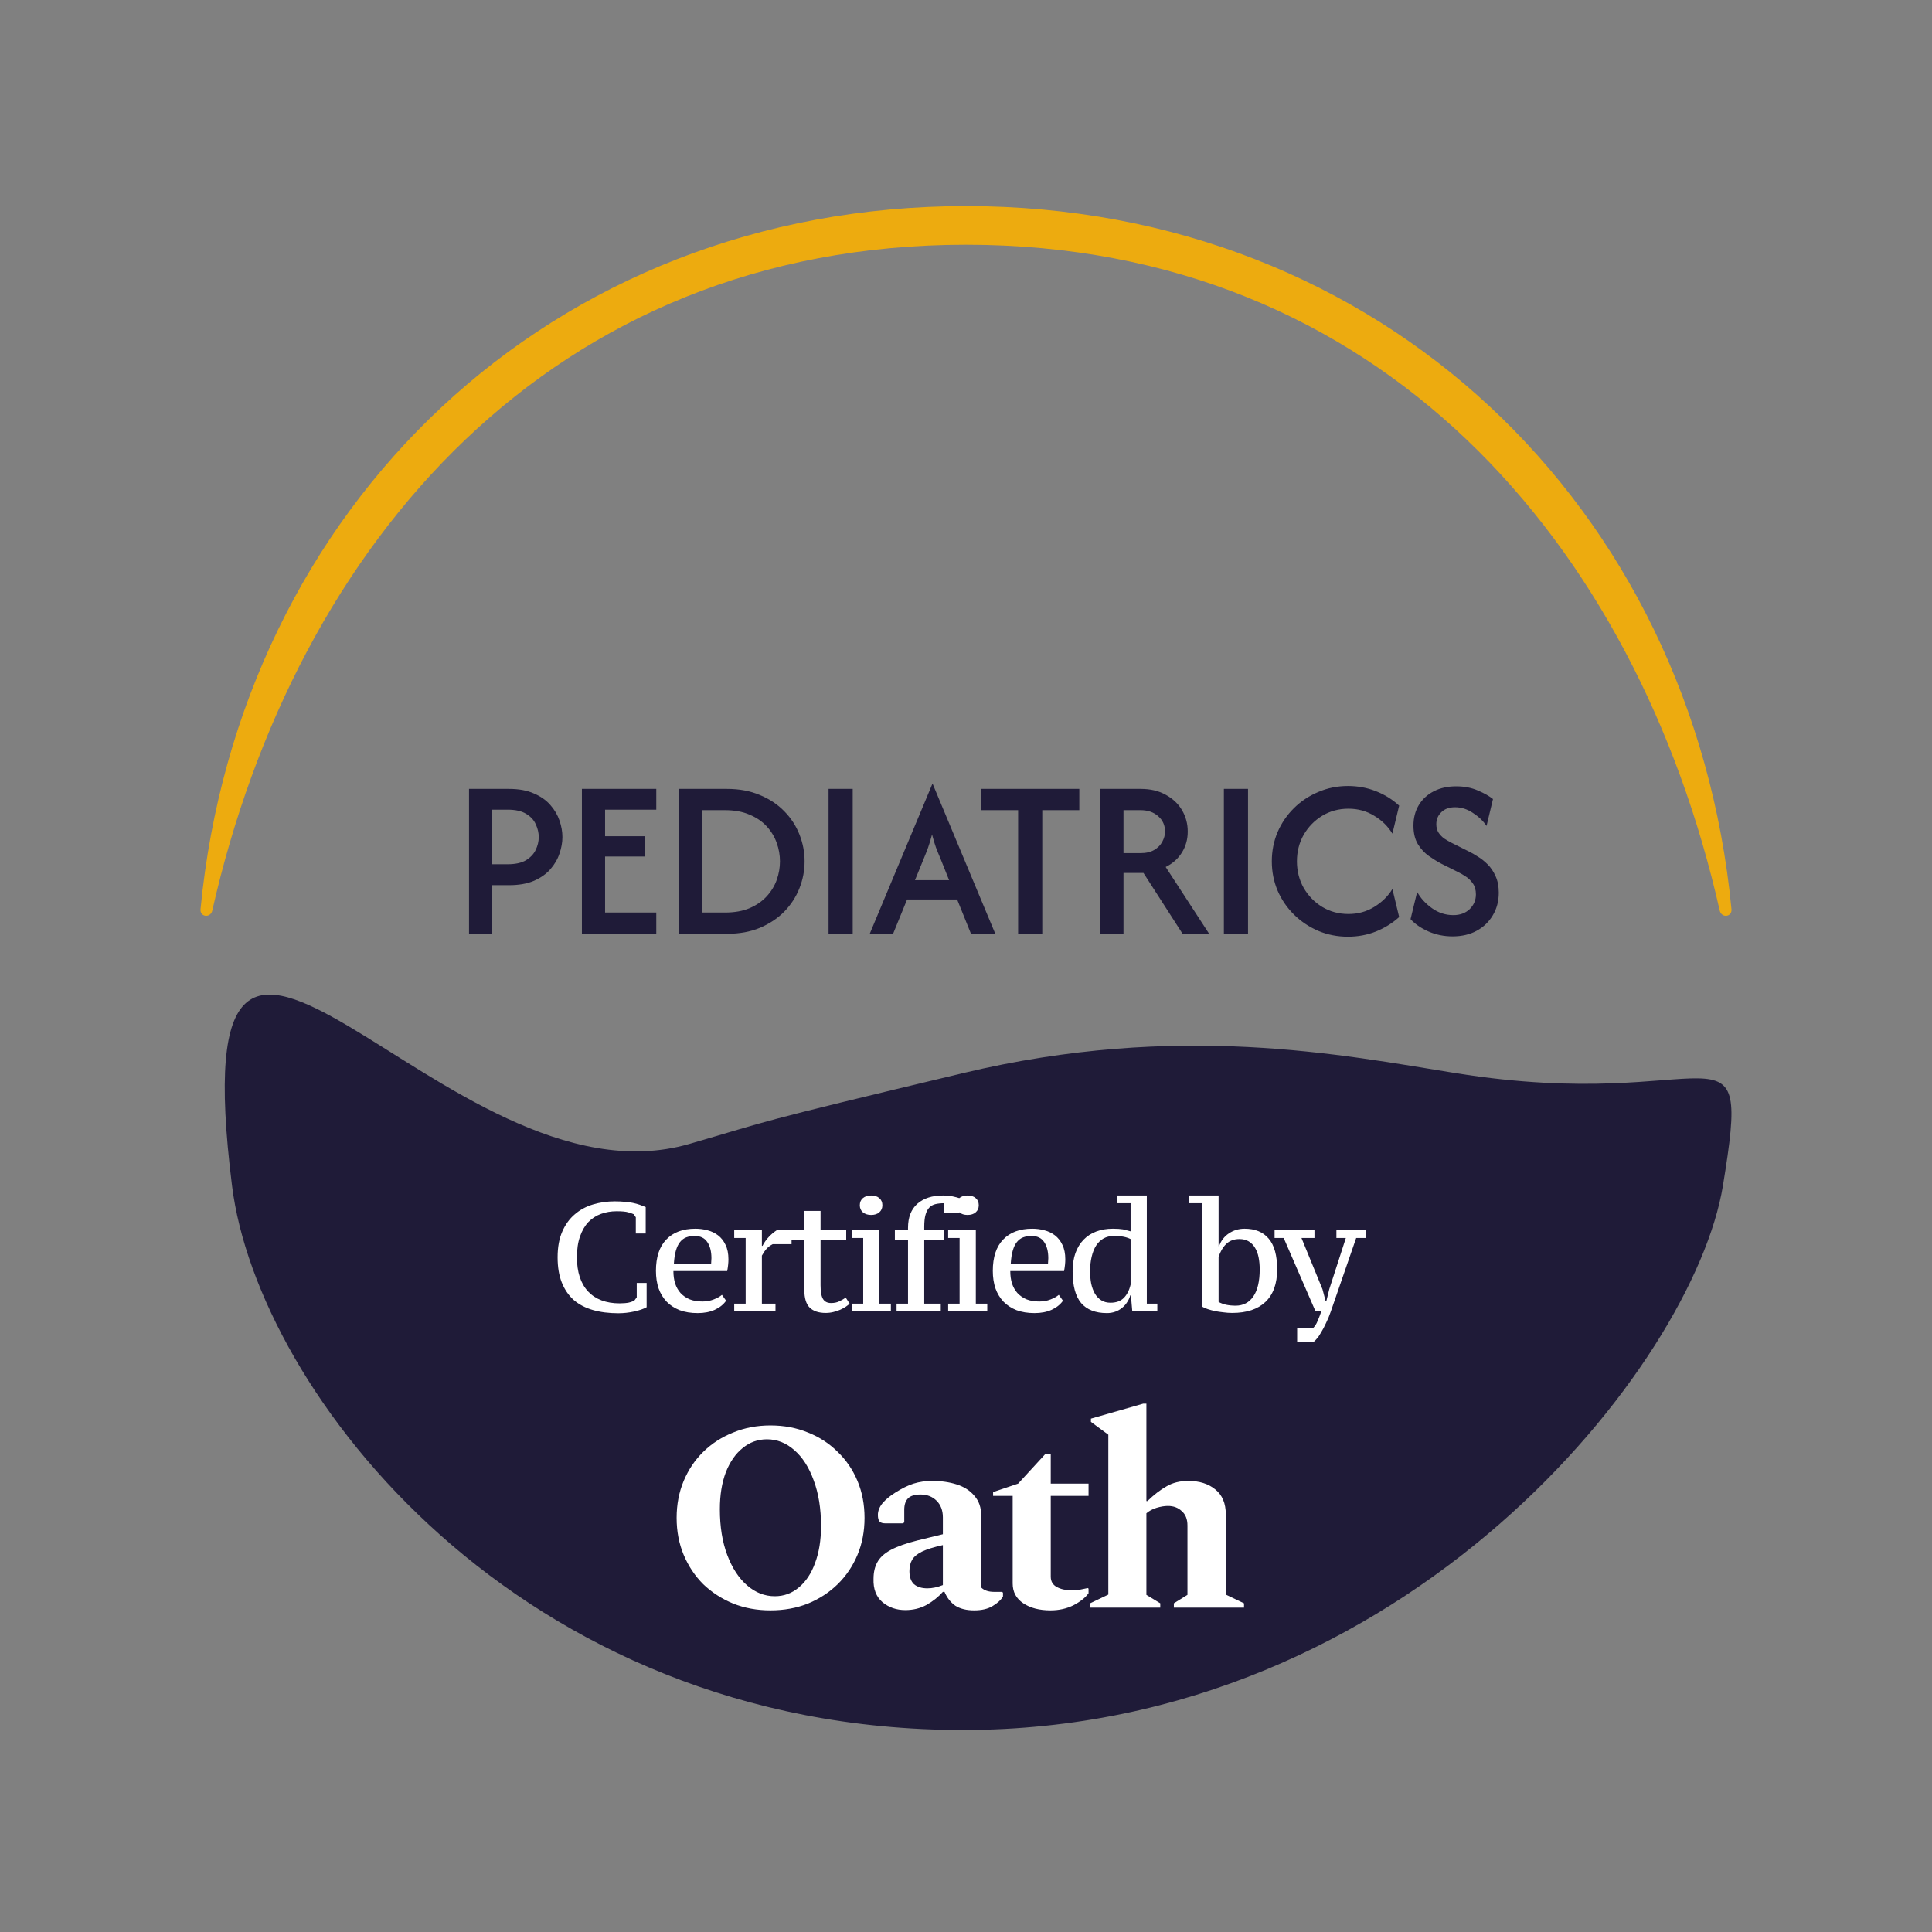 <svg width="300" height="300" viewBox="0 0 300 300" fill="none" xmlns="http://www.w3.org/2000/svg">
<rect x="0" y="0" width="300" height="300" fill="#808080" stroke="none"/>
<path d="M150 32C214.525 32 262.826 78.706 268.862 141.178C268.981 142.409 267.309 142.597 267.036 141.391C254.112 84.254 214.19 38 150 38C85.81 38 45.888 84.254 32.964 141.391C32.691 142.597 31.019 142.409 31.138 141.178C37.174 78.706 85.475 32 150 32Z" fill="#EDAB0F"/>
<path d="M72.831 145V122.5H79.031C80.548 122.5 81.831 122.733 82.881 123.2C83.948 123.65 84.806 124.25 85.456 125C86.106 125.733 86.581 126.542 86.881 127.425C87.181 128.292 87.331 129.142 87.331 129.975C87.331 130.808 87.181 131.658 86.881 132.525C86.598 133.392 86.131 134.2 85.481 134.95C84.831 135.7 83.973 136.308 82.906 136.775C81.856 137.225 80.565 137.45 79.031 137.45H76.431V145H72.831ZM76.431 134.2H78.831C80.031 134.2 80.981 133.992 81.681 133.575C82.381 133.142 82.881 132.608 83.181 131.975C83.498 131.325 83.656 130.658 83.656 129.975C83.656 129.325 83.506 128.675 83.206 128.025C82.923 127.358 82.423 126.808 81.706 126.375C81.006 125.942 80.048 125.725 78.831 125.725H76.431V134.2ZM90.358 145V122.5H101.907V125.725H93.957V129.85H100.157V133H93.957V141.7H101.907V145H90.358ZM105.387 145V122.5H112.887C114.804 122.5 116.504 122.817 117.987 123.45C119.487 124.067 120.754 124.908 121.787 125.975C122.821 127.025 123.604 128.225 124.137 129.575C124.671 130.925 124.937 132.317 124.937 133.75C124.937 135.183 124.671 136.575 124.137 137.925C123.604 139.275 122.821 140.483 121.787 141.55C120.754 142.6 119.487 143.442 117.987 144.075C116.504 144.692 114.804 145 112.887 145H105.387ZM108.987 141.7H112.537C114.037 141.7 115.321 141.475 116.387 141.025C117.471 140.558 118.362 139.942 119.062 139.175C119.763 138.408 120.279 137.558 120.612 136.625C120.946 135.675 121.112 134.717 121.112 133.75C121.112 132.783 120.946 131.833 120.612 130.9C120.279 129.95 119.763 129.092 119.062 128.325C118.362 127.558 117.471 126.95 116.387 126.5C115.321 126.033 114.037 125.8 112.537 125.8H108.987V141.7ZM128.658 145V122.5H132.408V145H128.658ZM135.051 145L144.776 121.725H144.826L154.551 145H150.776L148.626 139.675H140.851L138.676 145H135.051ZM142.076 136.675H147.376L146.026 133.3C145.776 132.717 145.543 132.142 145.326 131.575C145.126 131.008 144.926 130.342 144.726 129.575C144.526 130.342 144.326 131.008 144.126 131.575C143.926 132.125 143.701 132.7 143.451 133.3L142.076 136.675ZM152.343 125.8V122.5H167.593V125.8H161.843V145H158.093V125.8H152.343ZM170.856 145V122.5H177.131C178.648 122.5 179.948 122.808 181.031 123.425C182.131 124.025 182.973 124.825 183.556 125.825C184.139 126.825 184.431 127.925 184.431 129.125C184.431 130.325 184.131 131.408 183.531 132.375C182.931 133.342 182.089 134.092 181.006 134.625L187.756 145H183.631L177.556 135.55H174.456V145H170.856ZM174.456 132.475H177.081C177.964 132.475 178.681 132.308 179.231 131.975C179.798 131.642 180.214 131.217 180.481 130.7C180.764 130.183 180.906 129.658 180.906 129.125C180.906 128.158 180.556 127.367 179.856 126.75C179.156 126.117 178.231 125.8 177.081 125.8H174.456V132.475ZM190.044 145V122.5H193.794V145H190.044ZM209.312 145.45C207.679 145.45 206.145 145.15 204.712 144.55C203.279 143.933 202.02 143.092 200.937 142.025C199.854 140.958 199.004 139.717 198.387 138.3C197.787 136.883 197.487 135.367 197.487 133.75C197.487 132.133 197.787 130.617 198.387 129.2C199.004 127.783 199.854 126.542 200.937 125.475C202.02 124.408 203.279 123.575 204.712 122.975C206.145 122.358 207.679 122.05 209.312 122.05C210.845 122.05 212.287 122.317 213.637 122.85C215.004 123.383 216.212 124.133 217.262 125.1L216.212 129.45C215.529 128.317 214.587 127.392 213.387 126.675C212.204 125.942 210.87 125.575 209.387 125.575C207.887 125.575 206.529 125.942 205.312 126.675C204.112 127.408 203.154 128.392 202.437 129.625C201.737 130.858 201.387 132.233 201.387 133.75C201.387 135.25 201.737 136.625 202.437 137.875C203.154 139.108 204.112 140.092 205.312 140.825C206.529 141.558 207.887 141.925 209.387 141.925C210.87 141.925 212.204 141.558 213.387 140.825C214.587 140.092 215.529 139.167 216.212 138.05L217.262 142.4C216.212 143.35 215.004 144.1 213.637 144.65C212.287 145.183 210.845 145.45 209.312 145.45ZM225.555 145.4C224.205 145.4 222.947 145.142 221.78 144.625C220.63 144.108 219.714 143.475 219.03 142.725L220.055 138.5C220.589 139.467 221.355 140.308 222.355 141.025C223.355 141.742 224.464 142.1 225.68 142.1C226.714 142.1 227.555 141.792 228.205 141.175C228.855 140.542 229.18 139.775 229.18 138.875C229.18 138.175 229.014 137.6 228.68 137.15C228.364 136.7 227.989 136.342 227.555 136.075C227.122 135.792 226.764 135.583 226.48 135.45L223.78 134.1C223.18 133.783 222.547 133.392 221.88 132.925C221.214 132.458 220.647 131.85 220.18 131.1C219.714 130.333 219.48 129.367 219.48 128.2C219.48 127 219.755 125.942 220.305 125.025C220.855 124.108 221.63 123.392 222.63 122.875C223.63 122.358 224.789 122.1 226.105 122.1C227.372 122.1 228.497 122.317 229.48 122.75C230.464 123.167 231.247 123.608 231.83 124.075L230.83 128.25C230.297 127.467 229.589 126.792 228.705 126.225C227.839 125.642 226.914 125.35 225.93 125.35C225.03 125.35 224.322 125.608 223.805 126.125C223.289 126.625 223.03 127.242 223.03 127.975C223.03 128.492 223.147 128.933 223.38 129.3C223.63 129.667 223.93 129.975 224.28 130.225C224.647 130.458 225.005 130.667 225.355 130.85L228.105 132.225C228.489 132.408 228.939 132.667 229.455 133C229.989 133.317 230.505 133.725 231.005 134.225C231.505 134.725 231.914 135.333 232.23 136.05C232.564 136.767 232.73 137.625 232.73 138.625C232.73 139.925 232.422 141.092 231.805 142.125C231.205 143.142 230.372 143.942 229.305 144.525C228.239 145.108 226.989 145.4 225.555 145.4Z" fill="#1F1B38"/>
<path d="M267.531 184.133C262.991 211.8 218.567 268.633 149.531 268.633C80.496 268.633 40.031 216.133 36.031 184.133C27.467 115.63 69.031 188.633 107.031 177.633C120.245 173.808 116.031 174.633 149.531 166.633C183.032 158.633 208.531 163.825 226.031 166.633C266.531 173.133 272.072 156.466 267.531 184.133Z" fill="#1F1B38"/>
<path d="M98.873 199.217H100.409V202.985C99.913 203.257 99.257 203.481 98.441 203.657C97.625 203.833 96.817 203.921 96.017 203.921C94.545 203.921 93.225 203.753 92.057 203.417C90.889 203.081 89.897 202.561 89.081 201.857C88.281 201.137 87.665 200.233 87.233 199.145C86.801 198.057 86.585 196.753 86.585 195.233C86.585 193.665 86.825 192.337 87.305 191.249C87.785 190.145 88.433 189.249 89.249 188.561C90.065 187.857 91.009 187.345 92.081 187.025C93.153 186.705 94.281 186.545 95.465 186.545C96.041 186.545 96.561 186.569 97.025 186.617C97.489 186.649 97.905 186.705 98.273 186.785C98.657 186.865 99.009 186.961 99.329 187.073C99.649 187.185 99.961 187.305 100.265 187.433V191.537H98.729V189.017L98.393 188.537C98.217 188.457 97.937 188.361 97.553 188.249C97.185 188.137 96.585 188.081 95.753 188.081C94.889 188.081 94.081 188.217 93.329 188.489C92.577 188.761 91.921 189.185 91.361 189.761C90.817 190.337 90.385 191.081 90.065 191.993C89.745 192.889 89.585 193.969 89.585 195.233C89.585 197.521 90.161 199.289 91.313 200.537C92.481 201.769 94.113 202.385 96.209 202.385C96.785 202.385 97.265 202.345 97.649 202.265C98.049 202.169 98.345 202.049 98.537 201.905L98.873 201.449V199.217ZM112.751 201.977C112.335 202.569 111.743 203.041 110.975 203.393C110.223 203.729 109.343 203.897 108.335 203.897C107.279 203.897 106.343 203.745 105.527 203.441C104.727 203.121 104.055 202.681 103.511 202.121C102.967 201.545 102.551 200.857 102.263 200.057C101.991 199.241 101.855 198.337 101.855 197.345C101.855 195.201 102.391 193.577 103.463 192.473C104.535 191.353 106.039 190.793 107.975 190.793C108.615 190.793 109.239 190.873 109.847 191.033C110.471 191.193 111.023 191.457 111.503 191.825C111.983 192.193 112.367 192.681 112.655 193.289C112.959 193.897 113.111 194.649 113.111 195.545C113.111 195.817 113.095 196.105 113.063 196.409C113.031 196.713 112.983 197.033 112.919 197.369H104.567C104.567 198.073 104.655 198.713 104.831 199.289C105.023 199.865 105.303 200.361 105.671 200.777C106.055 201.193 106.527 201.521 107.087 201.761C107.647 201.985 108.311 202.097 109.079 202.097C109.703 202.097 110.279 201.993 110.807 201.785C111.351 201.577 111.783 201.337 112.103 201.065L112.751 201.977ZM107.879 191.921C107.383 191.921 106.943 191.993 106.559 192.137C106.191 192.281 105.871 192.521 105.599 192.857C105.327 193.193 105.111 193.641 104.951 194.201C104.791 194.745 104.687 195.425 104.639 196.241H110.423C110.439 196.097 110.447 195.953 110.447 195.809C110.463 195.649 110.471 195.505 110.471 195.377C110.471 194.321 110.255 193.481 109.823 192.857C109.407 192.233 108.759 191.921 107.879 191.921ZM119.985 193.193C119.617 193.385 119.313 193.609 119.073 193.865C118.833 194.121 118.577 194.489 118.305 194.969V202.433H120.417V203.633H114.009V202.433H115.785V192.233H114.009V191.033H118.305V193.457H118.401C118.673 192.929 118.993 192.473 119.361 192.089C119.729 191.689 120.145 191.337 120.609 191.033H122.913V193.193H119.985ZM122.76 191.033H124.896V188.033H127.416V191.033H131.4V192.569H127.416V199.577C127.416 200.585 127.544 201.297 127.8 201.713C128.056 202.129 128.472 202.337 129.048 202.337C129.544 202.337 129.968 202.249 130.32 202.073C130.688 201.897 131.024 201.705 131.328 201.497L131.928 202.433C131.784 202.577 131.584 202.737 131.328 202.913C131.088 203.073 130.808 203.225 130.488 203.369C130.168 203.513 129.808 203.633 129.408 203.729C129.024 203.825 128.624 203.873 128.208 203.873C127.136 203.873 126.312 203.601 125.736 203.057C125.176 202.497 124.896 201.577 124.896 200.297V192.569H122.76V191.033ZM138.335 203.633H132.263V202.433H134.039V192.233H132.263V191.033H136.559V202.433H138.335V203.633ZM133.511 187.145C133.511 186.681 133.671 186.313 133.991 186.041C134.327 185.769 134.751 185.633 135.263 185.633C135.807 185.633 136.231 185.769 136.535 186.041C136.855 186.313 137.015 186.681 137.015 187.145C137.015 187.609 136.855 187.977 136.535 188.249C136.231 188.521 135.807 188.657 135.263 188.657C134.751 188.657 134.327 188.521 133.991 188.249C133.671 187.977 133.511 187.609 133.511 187.145ZM146.444 185.633C147.004 185.633 147.5 185.681 147.932 185.777C148.38 185.873 148.716 185.961 148.94 186.041V188.369H146.636V186.833C146.108 186.833 145.644 186.881 145.244 186.977C144.86 187.073 144.54 187.257 144.284 187.529C144.028 187.801 143.836 188.177 143.708 188.657C143.58 189.121 143.516 189.737 143.516 190.505V191.033H146.588V192.569H143.516V202.433H146.084V203.633H139.22V202.433H140.996V192.569H138.956V191.033H140.996V190.649C140.996 189.033 141.476 187.793 142.436 186.929C143.412 186.065 144.748 185.633 146.444 185.633ZM153.302 203.633H147.23V202.433H149.006V192.233H147.23V191.033H151.526V202.433H153.302V203.633ZM148.478 187.145C148.478 186.681 148.638 186.313 148.958 186.041C149.294 185.769 149.718 185.633 150.23 185.633C150.774 185.633 151.198 185.769 151.502 186.041C151.822 186.313 151.982 186.681 151.982 187.145C151.982 187.609 151.822 187.977 151.502 188.249C151.198 188.521 150.774 188.657 150.23 188.657C149.718 188.657 149.294 188.521 148.958 188.249C148.638 187.977 148.478 187.609 148.478 187.145ZM165.059 201.977C164.643 202.569 164.051 203.041 163.283 203.393C162.531 203.729 161.651 203.897 160.643 203.897C159.587 203.897 158.651 203.745 157.835 203.441C157.035 203.121 156.363 202.681 155.819 202.121C155.275 201.545 154.859 200.857 154.571 200.057C154.299 199.241 154.163 198.337 154.163 197.345C154.163 195.201 154.699 193.577 155.771 192.473C156.843 191.353 158.347 190.793 160.283 190.793C160.923 190.793 161.547 190.873 162.155 191.033C162.779 191.193 163.331 191.457 163.811 191.825C164.291 192.193 164.675 192.681 164.963 193.289C165.267 193.897 165.419 194.649 165.419 195.545C165.419 195.817 165.403 196.105 165.371 196.409C165.339 196.713 165.291 197.033 165.227 197.369H156.875C156.875 198.073 156.963 198.713 157.139 199.289C157.331 199.865 157.611 200.361 157.979 200.777C158.363 201.193 158.835 201.521 159.395 201.761C159.955 201.985 160.619 202.097 161.387 202.097C162.011 202.097 162.587 201.993 163.115 201.785C163.659 201.577 164.091 201.337 164.411 201.065L165.059 201.977ZM160.187 191.921C159.691 191.921 159.251 191.993 158.867 192.137C158.499 192.281 158.179 192.521 157.907 192.857C157.635 193.193 157.419 193.641 157.259 194.201C157.099 194.745 156.995 195.425 156.947 196.241H162.731C162.747 196.097 162.755 195.953 162.755 195.809C162.771 195.649 162.779 195.505 162.779 195.377C162.779 194.321 162.563 193.481 162.131 192.857C161.715 192.233 161.067 191.921 160.187 191.921ZM175.509 201.137C175.413 201.505 175.253 201.857 175.029 202.193C174.821 202.529 174.557 202.825 174.237 203.081C173.933 203.337 173.581 203.537 173.181 203.681C172.781 203.825 172.349 203.897 171.885 203.897C170.109 203.897 168.773 203.377 167.877 202.337C166.997 201.281 166.557 199.641 166.557 197.417C166.557 196.345 166.701 195.401 166.989 194.585C167.293 193.753 167.717 193.057 168.261 192.497C168.805 191.937 169.461 191.513 170.229 191.225C170.997 190.937 171.853 190.793 172.797 190.793C173.133 190.793 173.421 190.801 173.661 190.817C173.901 190.833 174.125 190.857 174.333 190.889C174.541 190.921 174.741 190.969 174.933 191.033C175.125 191.081 175.333 191.137 175.557 191.201V186.833H173.517V185.633H178.077V202.433H179.709V203.633H175.821L175.605 201.137H175.509ZM172.437 202.289C173.317 202.289 174.005 202.041 174.501 201.545C174.997 201.049 175.349 200.361 175.557 199.481V192.401C175.237 192.241 174.877 192.121 174.477 192.041C174.093 191.961 173.581 191.921 172.941 191.921C172.349 191.921 171.821 192.049 171.357 192.305C170.909 192.561 170.525 192.929 170.205 193.409C169.901 193.889 169.669 194.473 169.509 195.161C169.349 195.833 169.269 196.585 169.269 197.417C169.269 198.089 169.325 198.721 169.437 199.313C169.565 199.905 169.757 200.425 170.013 200.873C170.269 201.305 170.597 201.649 170.997 201.905C171.397 202.161 171.877 202.289 172.437 202.289ZM186.702 186.833H184.662V185.633H189.222V193.505H189.294C189.598 192.657 190.11 191.993 190.83 191.513C191.55 191.033 192.358 190.793 193.254 190.793C194.886 190.793 196.134 191.305 196.998 192.329C197.878 193.353 198.318 194.945 198.318 197.105C198.318 199.329 197.71 201.017 196.494 202.169C195.294 203.305 193.574 203.873 191.334 203.873C190.886 203.873 190.43 203.841 189.966 203.777C189.518 203.729 189.078 203.665 188.646 203.585C188.23 203.489 187.854 203.385 187.518 203.273C187.182 203.161 186.91 203.041 186.702 202.913V186.833ZM192.462 192.401C191.598 192.401 190.902 192.665 190.374 193.193C189.862 193.705 189.478 194.369 189.222 195.185V202.169C189.542 202.345 189.926 202.489 190.374 202.601C190.838 202.697 191.334 202.745 191.862 202.745C193.046 202.745 193.966 202.265 194.622 201.305C195.278 200.345 195.606 198.945 195.606 197.105C195.606 196.449 195.55 195.833 195.438 195.257C195.326 194.681 195.142 194.185 194.886 193.769C194.63 193.337 194.302 193.001 193.902 192.761C193.518 192.521 193.038 192.401 192.462 192.401ZM199.333 192.233H197.917V191.033H204.109V192.233H202.093L205.357 200.201L205.837 202.025H205.957L206.413 200.177L208.981 192.233H207.517V191.033H212.125V192.233H210.589L206.653 203.633C206.429 204.289 206.181 204.889 205.909 205.433C205.653 205.993 205.397 206.481 205.141 206.897C204.901 207.329 204.661 207.673 204.421 207.929C204.197 208.201 204.005 208.369 203.845 208.433H201.421V206.273H203.869C203.981 206.145 204.085 206.017 204.181 205.889C204.277 205.761 204.373 205.601 204.469 205.409C204.565 205.217 204.669 204.977 204.781 204.689C204.893 204.417 205.021 204.065 205.165 203.633H204.277L199.333 192.233Z" fill="white"/>
<path d="M119.635 250.055C117.551 250.055 115.623 249.704 113.85 249C112.076 248.268 110.528 247.268 109.205 246.002C107.91 244.707 106.896 243.187 106.164 241.441C105.432 239.696 105.066 237.782 105.066 235.698C105.066 233.615 105.432 231.701 106.164 229.955C106.896 228.21 107.91 226.704 109.205 225.437C110.528 224.142 112.076 223.143 113.85 222.439C115.623 221.707 117.551 221.341 119.635 221.341C121.746 221.341 123.688 221.707 125.462 222.439C127.235 223.143 128.77 224.142 130.065 225.437C131.388 226.704 132.415 228.21 133.147 229.955C133.879 231.701 134.245 233.615 134.245 235.698C134.245 237.782 133.879 239.696 133.147 241.441C132.415 243.187 131.388 244.707 130.065 246.002C128.77 247.268 127.235 248.268 125.462 249C123.688 249.704 121.746 250.055 119.635 250.055ZM120.31 247.86C121.718 247.86 122.956 247.409 124.026 246.508C125.124 245.608 125.969 244.341 126.56 242.708C127.179 241.075 127.489 239.161 127.489 236.965C127.489 234.263 127.109 231.898 126.349 229.871C125.617 227.844 124.617 226.282 123.351 225.184C122.084 224.058 120.662 223.495 119.086 223.495C117.678 223.495 116.425 223.945 115.327 224.846C114.23 225.719 113.357 226.971 112.709 228.604C112.09 230.237 111.78 232.151 111.78 234.347C111.78 237.05 112.16 239.414 112.921 241.441C113.681 243.468 114.708 245.045 116.003 246.171C117.298 247.297 118.734 247.86 120.31 247.86ZM140.582 250.013C139.202 250.013 138.02 249.605 137.035 248.789C136.049 247.944 135.585 246.734 135.641 245.157C135.641 244.144 135.838 243.285 136.232 242.581C136.626 241.849 137.316 241.216 138.301 240.681C139.287 240.146 140.666 239.654 142.44 239.203L146.409 238.232V235.614C146.409 234.544 146.085 233.686 145.438 233.038C144.79 232.391 143.96 232.067 142.946 232.067C142.046 232.067 141.398 232.264 141.004 232.658C140.61 233.052 140.413 233.643 140.413 234.432V236.374L140.244 236.543H137.457C137.035 236.543 136.739 236.444 136.57 236.247C136.401 236.05 136.317 235.712 136.317 235.234C136.317 234.615 136.556 234.009 137.035 233.418C137.541 232.827 138.203 232.278 139.019 231.771C140.033 231.124 140.976 230.659 141.849 230.378C142.749 230.096 143.721 229.955 144.762 229.955C146.142 229.955 147.408 230.138 148.563 230.504C149.717 230.87 150.632 231.462 151.307 232.278C152.011 233.066 152.363 234.094 152.363 235.361V246.508C152.813 246.959 153.489 247.184 154.39 247.184H155.614L155.741 247.311V247.902C155.431 248.437 154.897 248.929 154.137 249.38C153.405 249.83 152.447 250.055 151.265 250.055C150.083 250.055 149.112 249.816 148.351 249.338C147.62 248.831 147.057 248.113 146.662 247.184H146.409C145.705 247.972 144.861 248.648 143.875 249.211C142.89 249.746 141.792 250.013 140.582 250.013ZM141.215 243.975C141.215 244.876 141.454 245.551 141.933 246.002C142.44 246.424 143.129 246.635 144.002 246.635C144.762 246.635 145.564 246.466 146.409 246.128V239.921C145.001 240.231 143.918 240.568 143.158 240.934C142.426 241.3 141.919 241.723 141.637 242.201C141.356 242.68 141.215 243.271 141.215 243.975ZM163.117 250.055C161.4 250.055 159.992 249.689 158.894 248.958C157.796 248.226 157.247 247.198 157.247 245.875V232.278H154.207V231.687L158.092 230.378L162.357 225.733H163.159V230.378H169.029V232.278H163.159V244.819C163.159 245.551 163.469 246.086 164.088 246.424C164.708 246.762 165.439 246.931 166.284 246.931C166.819 246.931 167.283 246.903 167.677 246.846C168.1 246.762 168.508 246.677 168.902 246.593L169.029 246.677V247.395C168.55 248.071 167.776 248.69 166.706 249.253C165.637 249.788 164.44 250.055 163.117 250.055ZM169.271 249.633V248.958L172.1 247.606V222.777L169.398 220.792V220.286L177.505 217.963H178.012V233.08H178.181C179.195 232.095 180.18 231.335 181.137 230.8C182.094 230.237 183.22 229.955 184.515 229.955C186.232 229.955 187.626 230.392 188.696 231.265C189.793 232.137 190.342 233.432 190.342 235.149V247.606L193.172 248.958V249.633H182.277V248.958L184.388 247.649V236.881C184.388 235.895 184.093 235.149 183.502 234.643C182.939 234.108 182.221 233.84 181.348 233.84C180.813 233.84 180.222 233.939 179.575 234.136C178.955 234.333 178.434 234.615 178.012 234.98V247.649L180.166 248.958V249.633H169.271Z" fill="white"/>
</svg>
